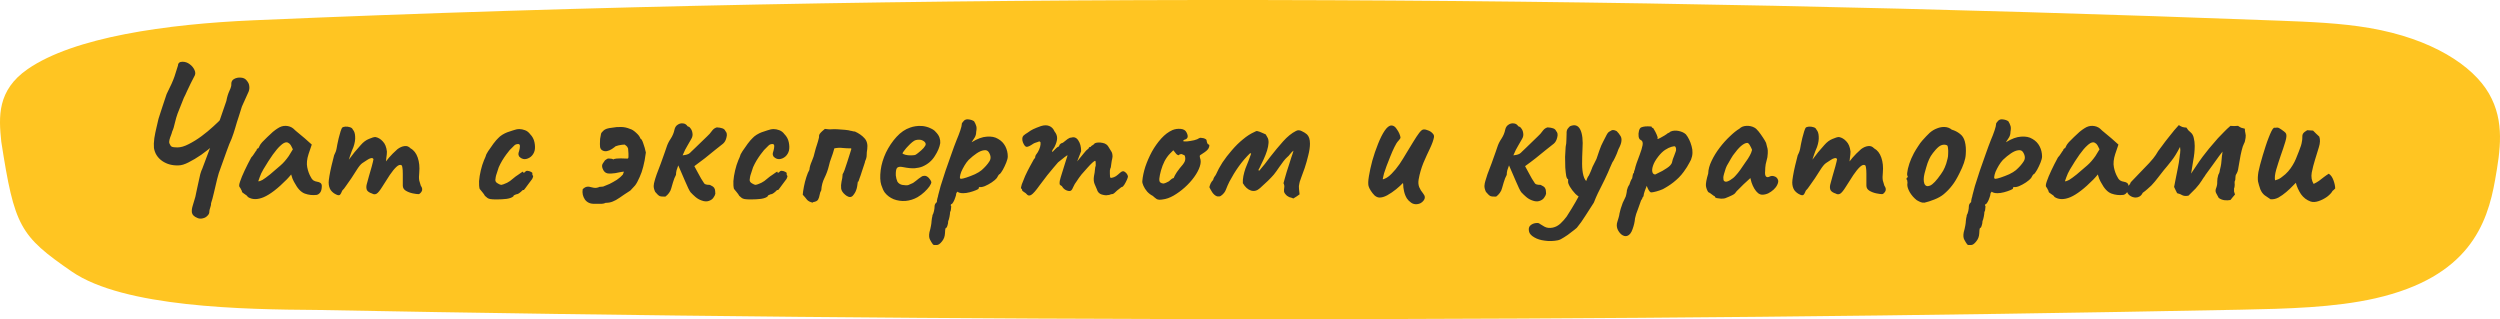 <?xml version="1.0" encoding="UTF-8"?> <svg xmlns="http://www.w3.org/2000/svg" width="423" height="54" viewBox="0 0 423 54" fill="none"><g clip-path="url(#clip0_2013_158)"><path d="M53.59 52.444C41.201 52.361 20.949 52.011 12.147 45.948C3.345 39.886 2.447 38.307 0.218 23.983C-0.225 19.772 -0.5 15.268 4.695 11.684C12.512 6.292 28.109 4.072 42.872 3.432C156.319 -1.483 272.047 -0.812 385.629 3.496C390.812 3.692 396.079 3.907 400.908 4.735C411.483 6.549 418.411 11.103 421.135 15.833C423.861 20.563 423.03 25.518 422.182 30.375C420.853 37.989 417.67 46.883 401.914 50.475C395.005 52.05 386.89 52.246 379.068 52.401C270.99 54.541 162.198 54.511 53.59 52.444Z" fill="#FFC522"></path></g><path d="M33.408 36.88C32.875 36.667 32.565 36.379 32.48 36.016C32.416 35.675 32.459 35.269 32.608 34.8C32.757 34.331 32.907 33.829 33.056 33.296C33.099 33.125 33.163 32.816 33.248 32.368C33.355 31.92 33.461 31.429 33.568 30.896C33.675 30.363 33.781 29.883 33.888 29.456C34.016 29.029 34.123 28.741 34.208 28.592L35.84 24.24L38.304 17.072C38.411 16.453 38.581 15.888 38.816 15.376C39.072 14.843 39.179 14.448 39.136 14.192C39.136 13.808 39.296 13.531 39.616 13.36C39.957 13.168 40.341 13.093 40.768 13.136C41.195 13.157 41.525 13.328 41.76 13.648C42.016 13.947 42.155 14.256 42.176 14.576C42.219 14.875 42.187 15.173 42.08 15.472L40.928 18.032L40.384 19.76C40.171 20.379 39.979 20.997 39.808 21.616C39.637 22.213 39.435 22.821 39.2 23.44C38.923 24.037 38.645 24.731 38.368 25.52C38.091 26.309 37.728 27.323 37.28 28.56C37.109 28.965 36.928 29.552 36.736 30.32C36.544 31.088 36.363 31.856 36.192 32.624C36.021 33.371 35.861 33.957 35.712 34.384C35.733 34.555 35.691 34.789 35.584 35.088C35.477 35.408 35.424 35.621 35.424 35.728C35.445 36.027 35.339 36.283 35.104 36.496C34.891 36.731 34.624 36.88 34.304 36.944C33.984 37.029 33.685 37.008 33.408 36.88ZM30.208 27.984C29.163 28.027 28.245 27.781 27.456 27.248C26.667 26.693 26.197 25.957 26.048 25.04C26.005 24.571 26.027 24.016 26.112 23.376C26.219 22.715 26.347 22.085 26.496 21.488C26.645 20.891 26.752 20.432 26.816 20.112C26.859 19.984 26.944 19.717 27.072 19.312C27.2 18.885 27.349 18.427 27.52 17.936C27.691 17.424 27.84 16.976 27.968 16.592C28.096 16.208 28.171 15.984 28.192 15.92C28.853 14.619 29.301 13.616 29.536 12.912C29.771 12.187 29.963 11.579 30.112 11.088C30.133 10.661 30.389 10.448 30.88 10.448C31.328 10.448 31.733 10.587 32.096 10.864C32.48 11.141 32.757 11.483 32.928 11.888C33.099 12.272 33.077 12.624 32.864 12.944C32.693 13.243 32.501 13.616 32.288 14.064C32.075 14.512 31.861 14.96 31.648 15.408C31.456 15.856 31.275 16.24 31.104 16.56L30.048 19.216C29.899 19.621 29.749 20.133 29.6 20.752C29.472 21.371 29.312 21.883 29.12 22.288C29.099 22.416 29.035 22.619 28.928 22.896C28.821 23.152 28.736 23.408 28.672 23.664C28.608 23.92 28.608 24.123 28.672 24.272C28.779 24.549 28.907 24.731 29.056 24.816C29.227 24.901 29.547 24.944 30.016 24.944C30.571 24.944 31.2 24.763 31.904 24.4C32.629 24.037 33.355 23.589 34.08 23.056C34.827 22.501 35.499 21.947 36.096 21.392C36.715 20.837 37.205 20.357 37.568 19.952L38.848 21.872C38.699 22.107 38.379 22.469 37.888 22.96C37.419 23.429 36.843 23.952 36.16 24.528C35.499 25.104 34.795 25.659 34.048 26.192C33.301 26.704 32.587 27.131 31.904 27.472C31.243 27.813 30.677 27.984 30.208 27.984ZM41.937 33.328C41.851 33.157 41.659 32.987 41.361 32.816C41.083 32.645 40.945 32.517 40.945 32.432C40.945 32.347 40.891 32.219 40.785 32.048C40.699 31.856 40.614 31.717 40.529 31.632C40.422 31.504 40.454 31.195 40.625 30.704C40.795 30.192 41.051 29.573 41.393 28.848C41.734 28.123 42.107 27.387 42.513 26.64C42.683 26.469 42.854 26.245 43.025 25.968C43.195 25.691 43.323 25.509 43.409 25.424C43.409 25.339 43.441 25.264 43.505 25.2C43.569 25.115 43.643 25.072 43.729 25.072L43.985 24.56C44.027 24.475 44.155 24.304 44.369 24.048C44.603 23.792 44.881 23.515 45.201 23.216C45.521 22.896 45.841 22.597 46.161 22.32C46.502 22.043 46.779 21.84 46.993 21.712C47.441 21.413 47.899 21.275 48.369 21.296C48.859 21.317 49.275 21.467 49.617 21.744C49.681 21.808 49.819 21.936 50.033 22.128C50.267 22.32 50.523 22.533 50.801 22.768C51.099 23.003 51.355 23.216 51.569 23.408L52.753 24.464L52.209 26.064C51.931 26.917 51.857 27.664 51.985 28.304C52.113 28.944 52.315 29.499 52.593 29.968C52.699 30.203 52.838 30.384 53.009 30.512C53.201 30.64 53.446 30.725 53.745 30.768C53.915 30.789 54.075 30.853 54.225 30.96C54.374 31.067 54.449 31.237 54.449 31.472C54.449 31.984 54.353 32.357 54.161 32.592C53.99 32.805 53.798 32.933 53.585 32.976C52.881 33.061 52.209 32.987 51.569 32.752C50.929 32.517 50.353 31.909 49.841 30.928C49.755 30.8 49.638 30.565 49.489 30.224C49.361 29.861 49.286 29.627 49.265 29.52C49.179 29.627 49.062 29.765 48.913 29.936C48.785 30.085 48.657 30.224 48.529 30.352C47.014 31.888 45.713 32.891 44.625 33.36C43.558 33.808 42.662 33.797 41.937 33.328ZM43.697 30.672C43.846 30.693 44.081 30.619 44.401 30.448C44.721 30.256 45.147 29.947 45.681 29.52C46.406 28.901 47.003 28.389 47.473 27.984C47.942 27.579 48.401 27.056 48.849 26.416L49.553 25.264C49.339 24.773 49.147 24.453 48.977 24.304C48.806 24.155 48.635 24.08 48.465 24.08C48.187 24.08 47.857 24.261 47.473 24.624C47.089 24.965 46.651 25.477 46.161 26.16C45.691 26.821 45.158 27.653 44.561 28.656C44.283 29.125 44.07 29.584 43.921 30.032C43.771 30.459 43.697 30.672 43.697 30.672ZM56.954 32.944C56.549 32.773 56.218 32.517 55.962 32.176C55.727 31.813 55.61 31.376 55.61 30.864C55.61 30.651 55.653 30.288 55.738 29.776C55.823 29.264 55.941 28.688 56.09 28.048C56.239 27.408 56.389 26.811 56.538 26.256C56.751 25.872 56.89 25.488 56.954 25.104C57.039 24.72 57.082 24.485 57.082 24.4C57.125 24.144 57.199 23.803 57.306 23.376C57.413 22.949 57.519 22.565 57.626 22.224C57.754 21.861 57.839 21.659 57.882 21.616C57.989 21.509 58.17 21.445 58.426 21.424C58.682 21.403 58.938 21.435 59.194 21.52C59.45 21.584 59.621 21.723 59.706 21.936C59.941 22.192 60.069 22.576 60.09 23.088C60.133 23.6 60.037 24.197 59.802 24.88C59.61 25.307 59.418 25.808 59.226 26.384C59.034 26.96 58.863 27.493 58.714 27.984C58.586 28.453 58.511 28.773 58.49 28.944L57.338 28.912C57.701 28.571 58.042 28.219 58.362 27.856C58.682 27.472 58.917 27.173 59.066 26.96C59.429 26.469 59.738 26.064 59.994 25.744C60.271 25.403 60.623 24.997 61.05 24.528C61.477 24.037 61.935 23.696 62.426 23.504C62.917 23.291 63.279 23.184 63.514 23.184C63.983 23.269 64.399 23.515 64.762 23.92C65.146 24.304 65.381 24.88 65.466 25.648C65.466 25.947 65.434 26.299 65.37 26.704C65.327 27.109 65.306 27.312 65.306 27.312C65.306 27.312 65.477 27.099 65.818 26.672C66.181 26.245 66.661 25.765 67.258 25.232C67.663 24.933 68.058 24.763 68.442 24.72C68.826 24.656 69.167 24.784 69.466 25.104C70.021 25.403 70.426 25.925 70.682 26.672C70.938 27.419 71.023 28.261 70.938 29.2C70.874 29.755 70.874 30.203 70.938 30.544C71.023 30.864 71.109 31.152 71.194 31.408C71.471 31.792 71.514 32.133 71.322 32.432C71.13 32.709 70.959 32.848 70.81 32.848C70.597 32.848 70.277 32.805 69.85 32.72C69.423 32.635 69.029 32.485 68.666 32.272C68.325 32.059 68.154 31.771 68.154 31.408V29.424C68.154 28.955 68.133 28.613 68.09 28.4C68.069 28.165 68.015 28.016 67.93 27.952C67.695 27.824 67.407 27.92 67.066 28.24C66.725 28.56 66.351 29.019 65.946 29.616C65.562 30.192 65.146 30.843 64.698 31.568C64.293 32.229 63.962 32.635 63.706 32.784C63.45 32.912 63.205 32.901 62.97 32.752C62.501 32.603 62.202 32.4 62.074 32.144C61.967 31.867 61.957 31.557 62.042 31.216C62.149 30.853 62.277 30.384 62.426 29.808C62.597 29.232 62.757 28.677 62.906 28.144C63.055 27.589 63.151 27.184 63.194 26.928C63.109 26.757 62.959 26.704 62.746 26.768C62.554 26.811 62.351 26.907 62.138 27.056C61.882 27.227 61.605 27.408 61.306 27.6C61.029 27.792 60.698 28.197 60.314 28.816C60.058 29.221 59.77 29.669 59.45 30.16C59.13 30.629 58.831 31.056 58.554 31.44C58.298 31.824 58.085 32.091 57.914 32.24C57.765 32.624 57.626 32.869 57.498 32.976C57.37 33.061 57.189 33.051 56.954 32.944ZM84.002 33.744C83.533 33.744 83.181 33.723 82.946 33.68C82.733 33.637 82.573 33.573 82.466 33.488C82.359 33.403 82.221 33.285 82.05 33.136C81.965 32.965 81.815 32.752 81.602 32.496C81.389 32.219 81.239 32.037 81.154 31.952C81.069 31.632 81.037 31.195 81.058 30.64C81.101 30.085 81.197 29.488 81.346 28.848C81.495 28.208 81.677 27.632 81.89 27.12C81.975 26.949 82.05 26.779 82.114 26.608C82.178 26.437 82.21 26.352 82.21 26.352C82.21 26.245 82.338 25.989 82.594 25.584C82.871 25.179 83.17 24.752 83.49 24.304C83.831 23.856 84.109 23.536 84.322 23.344C84.471 23.173 84.695 22.992 84.994 22.8C85.314 22.608 85.591 22.469 85.826 22.384C86.061 22.299 86.381 22.192 86.786 22.064C87.191 21.915 87.554 21.84 87.874 21.84C88.173 21.84 88.493 21.904 88.834 22.032C89.175 22.16 89.463 22.384 89.698 22.704C90.082 23.088 90.327 23.547 90.434 24.08C90.541 24.613 90.551 25.072 90.466 25.456C90.359 25.883 90.146 26.235 89.826 26.512C89.506 26.768 89.165 26.907 88.802 26.928C88.439 26.928 88.119 26.779 87.842 26.48C87.757 26.309 87.714 26.171 87.714 26.064C87.714 25.936 87.757 25.755 87.842 25.52C87.927 25.221 87.97 24.955 87.97 24.72C87.97 24.485 87.874 24.368 87.682 24.368C87.405 24.368 87.181 24.453 87.01 24.624C86.839 24.773 86.583 25.029 86.242 25.392C86.093 25.563 85.901 25.808 85.666 26.128C85.431 26.448 85.197 26.8 84.962 27.184C84.749 27.547 84.557 27.92 84.386 28.304C84.151 29.008 84.002 29.467 83.938 29.68C83.895 29.872 83.874 29.968 83.874 29.968C83.874 30.053 83.863 30.139 83.842 30.224C83.821 30.288 83.81 30.363 83.81 30.448C83.81 30.704 83.959 30.907 84.258 31.056C84.493 31.205 84.685 31.28 84.834 31.28C85.005 31.259 85.325 31.141 85.794 30.928C86.135 30.757 86.455 30.533 86.754 30.256C87.074 29.979 87.405 29.733 87.746 29.52C87.981 29.371 88.162 29.243 88.29 29.136C88.439 29.029 88.514 29.019 88.514 29.104C88.514 29.189 88.546 29.232 88.61 29.232C88.674 29.232 88.749 29.189 88.834 29.104C88.962 28.933 89.122 28.869 89.314 28.912C89.506 28.933 89.677 28.987 89.826 29.072C89.997 29.157 90.082 29.232 90.082 29.296C90.039 29.488 90.082 29.648 90.21 29.776C90.21 29.861 90.178 29.979 90.114 30.128C90.071 30.256 90.007 30.363 89.922 30.448C89.815 30.597 89.655 30.811 89.442 31.088C89.25 31.365 89.069 31.611 88.898 31.824C88.727 32.037 88.642 32.144 88.642 32.144C88.557 32.123 88.471 32.144 88.386 32.208C88.322 32.272 88.247 32.347 88.162 32.432C87.991 32.581 87.831 32.699 87.682 32.784C87.533 32.848 87.415 32.88 87.33 32.88C87.181 32.965 87.063 33.019 86.978 33.04C86.914 33.061 86.882 33.115 86.882 33.2C86.669 33.413 86.285 33.563 85.73 33.648C85.175 33.712 84.599 33.744 84.002 33.744ZM100.673 34.48C99.926 34.523 99.361 34.288 98.977 33.776C98.614 33.243 98.486 32.656 98.593 32.016C98.827 31.781 99.062 31.643 99.296 31.6C99.531 31.557 99.808 31.589 100.129 31.696C100.363 31.76 100.566 31.792 100.737 31.792C100.907 31.792 101.078 31.76 101.249 31.696C101.398 31.611 101.547 31.579 101.697 31.6C101.867 31.6 101.985 31.589 102.049 31.568C102.347 31.461 102.71 31.312 103.137 31.12C103.563 30.907 103.979 30.672 104.385 30.416C104.79 30.139 105.121 29.851 105.377 29.552C105.398 29.531 105.419 29.477 105.441 29.392C105.483 29.285 105.526 29.168 105.569 29.04C105.313 29.061 105.035 29.104 104.737 29.168C104.459 29.211 104.246 29.253 104.097 29.296C103.563 29.381 103.115 29.392 102.753 29.328C102.39 29.243 102.123 28.965 101.953 28.496C101.825 28.155 101.846 27.867 102.016 27.632C102.187 27.397 102.305 27.227 102.369 27.12C102.539 26.992 102.667 26.907 102.753 26.864C102.838 26.821 102.977 26.811 103.169 26.832C103.275 26.832 103.382 26.843 103.489 26.864C103.595 26.885 103.702 26.928 103.809 26.992C103.787 26.928 103.947 26.875 104.289 26.832C104.651 26.789 105.238 26.789 106.049 26.832C106.07 26.832 106.091 26.832 106.113 26.832C106.134 26.832 106.155 26.832 106.177 26.832C106.283 26.832 106.337 26.725 106.337 26.512C106.358 26.277 106.337 25.819 106.273 25.136C106.187 24.901 106.091 24.752 105.985 24.688C105.899 24.624 105.803 24.549 105.697 24.464C105.419 24.464 105.078 24.507 104.673 24.592C104.289 24.677 104.065 24.773 104.001 24.88C103.361 25.392 102.806 25.627 102.337 25.584C101.889 25.52 101.622 25.296 101.536 24.912C101.536 24.805 101.526 24.624 101.505 24.368C101.505 24.112 101.515 23.824 101.536 23.504C101.579 23.184 101.633 22.896 101.697 22.64C101.718 22.512 101.857 22.331 102.113 22.096C102.369 21.84 102.838 21.68 103.521 21.616C104.075 21.509 104.598 21.467 105.089 21.488C105.579 21.488 106.081 21.595 106.593 21.808C106.913 21.893 107.265 22.117 107.649 22.48C108.033 22.821 108.267 23.141 108.353 23.44C108.523 23.504 108.683 23.771 108.833 24.24C109.003 24.688 109.153 25.211 109.281 25.808C109.153 26.789 109.003 27.589 108.833 28.208C108.683 28.827 108.481 29.413 108.225 29.968C107.947 30.608 107.691 31.077 107.457 31.376C107.222 31.653 106.955 31.941 106.657 32.24C105.889 32.731 105.281 33.136 104.833 33.456C104.406 33.755 104.022 33.968 103.681 34.096C103.339 34.245 102.934 34.32 102.465 34.32C102.209 34.448 101.91 34.501 101.569 34.48C101.249 34.48 100.95 34.48 100.673 34.48ZM118.666 33.904C118.303 33.776 117.972 33.584 117.674 33.328C117.375 33.072 117.098 32.805 116.842 32.528C116.756 32.421 116.628 32.197 116.458 31.856C116.308 31.493 116.127 31.088 115.914 30.64C115.722 30.171 115.519 29.701 115.306 29.232C115.114 28.763 114.932 28.347 114.762 27.984C114.655 28.261 114.559 28.539 114.474 28.816C114.41 29.072 114.378 29.328 114.378 29.584C114.186 29.925 114.015 30.352 113.866 30.864C113.738 31.355 113.642 31.685 113.578 31.856C113.514 32.133 113.386 32.4 113.194 32.656C113.023 32.891 112.82 33.093 112.586 33.264C112.138 33.285 111.807 33.253 111.594 33.168C111.402 33.061 111.156 32.827 110.858 32.464C110.687 32.101 110.602 31.771 110.602 31.472C110.623 31.152 110.676 30.864 110.762 30.608C110.804 30.416 110.922 30.043 111.114 29.488C111.327 28.912 111.562 28.293 111.818 27.632C112.074 26.949 112.287 26.352 112.458 25.84C112.65 25.307 112.756 24.997 112.778 24.912C112.927 24.421 113.162 23.941 113.482 23.472C113.802 22.981 114.015 22.469 114.122 21.936C114.207 21.552 114.388 21.275 114.666 21.104C114.943 20.912 115.242 20.837 115.562 20.88C115.882 20.901 116.138 21.061 116.33 21.36C116.415 21.381 116.49 21.413 116.554 21.456C116.639 21.477 116.714 21.541 116.778 21.648C116.991 21.883 117.119 22.171 117.162 22.512C117.226 22.853 117.162 23.184 116.97 23.504C116.735 23.931 116.532 24.283 116.362 24.56C116.212 24.837 116.063 25.104 115.914 25.36C115.786 25.616 115.647 25.925 115.498 26.288C115.711 26.245 115.903 26.213 116.074 26.192C116.244 26.149 116.394 26.096 116.522 26.032C116.671 25.947 116.82 25.819 116.97 25.648C117.098 25.52 117.322 25.307 117.642 25.008C117.962 24.688 118.303 24.357 118.666 24.016C119.05 23.653 119.37 23.344 119.626 23.088C119.903 22.811 120.052 22.661 120.074 22.64C120.223 22.448 120.383 22.245 120.554 22.032C120.746 21.797 120.991 21.637 121.29 21.552C121.674 21.573 121.983 21.627 122.218 21.712C122.474 21.797 122.644 21.947 122.73 22.16C122.986 22.416 123.05 22.779 122.922 23.248C122.815 23.717 122.623 24.069 122.346 24.304C121.983 24.581 121.524 24.944 120.97 25.392C120.436 25.819 119.871 26.277 119.274 26.768C118.676 27.237 118.079 27.685 117.482 28.112C117.716 28.517 117.93 28.912 118.122 29.296C118.314 29.659 118.484 29.968 118.634 30.224C118.868 30.565 119.039 30.832 119.146 31.024C119.252 31.195 119.572 31.28 120.106 31.28C120.49 31.451 120.735 31.621 120.842 31.792C120.948 31.963 121.002 32.133 121.002 32.304C121.002 32.453 121.012 32.613 121.034 32.784C120.991 32.997 120.874 33.232 120.682 33.488C120.511 33.723 120.255 33.893 119.914 34C119.572 34.128 119.156 34.096 118.666 33.904ZM127.033 33.744C126.564 33.744 126.212 33.723 125.977 33.68C125.764 33.637 125.604 33.573 125.497 33.488C125.391 33.403 125.252 33.285 125.081 33.136C124.996 32.965 124.847 32.752 124.633 32.496C124.42 32.219 124.271 32.037 124.185 31.952C124.1 31.632 124.068 31.195 124.089 30.64C124.132 30.085 124.228 29.488 124.377 28.848C124.527 28.208 124.708 27.632 124.921 27.12C125.007 26.949 125.081 26.779 125.145 26.608C125.209 26.437 125.241 26.352 125.241 26.352C125.241 26.245 125.369 25.989 125.625 25.584C125.903 25.179 126.201 24.752 126.521 24.304C126.863 23.856 127.14 23.536 127.353 23.344C127.503 23.173 127.727 22.992 128.025 22.8C128.345 22.608 128.623 22.469 128.857 22.384C129.092 22.299 129.412 22.192 129.817 22.064C130.223 21.915 130.585 21.84 130.905 21.84C131.204 21.84 131.524 21.904 131.865 22.032C132.207 22.16 132.495 22.384 132.729 22.704C133.113 23.088 133.359 23.547 133.465 24.08C133.572 24.613 133.583 25.072 133.497 25.456C133.391 25.883 133.177 26.235 132.857 26.512C132.537 26.768 132.196 26.907 131.833 26.928C131.471 26.928 131.151 26.779 130.873 26.48C130.788 26.309 130.745 26.171 130.745 26.064C130.745 25.936 130.788 25.755 130.873 25.52C130.959 25.221 131.001 24.955 131.001 24.72C131.001 24.485 130.905 24.368 130.713 24.368C130.436 24.368 130.212 24.453 130.041 24.624C129.871 24.773 129.615 25.029 129.273 25.392C129.124 25.563 128.932 25.808 128.697 26.128C128.463 26.448 128.228 26.8 127.993 27.184C127.78 27.547 127.588 27.92 127.417 28.304C127.183 29.008 127.033 29.467 126.969 29.68C126.927 29.872 126.905 29.968 126.905 29.968C126.905 30.053 126.895 30.139 126.873 30.224C126.852 30.288 126.841 30.363 126.841 30.448C126.841 30.704 126.991 30.907 127.289 31.056C127.524 31.205 127.716 31.28 127.865 31.28C128.036 31.259 128.356 31.141 128.825 30.928C129.167 30.757 129.487 30.533 129.785 30.256C130.105 29.979 130.436 29.733 130.777 29.52C131.012 29.371 131.193 29.243 131.321 29.136C131.471 29.029 131.545 29.019 131.545 29.104C131.545 29.189 131.577 29.232 131.641 29.232C131.705 29.232 131.78 29.189 131.865 29.104C131.993 28.933 132.153 28.869 132.345 28.912C132.537 28.933 132.708 28.987 132.857 29.072C133.028 29.157 133.113 29.232 133.113 29.296C133.071 29.488 133.113 29.648 133.241 29.776C133.241 29.861 133.209 29.979 133.145 30.128C133.103 30.256 133.039 30.363 132.953 30.448C132.847 30.597 132.687 30.811 132.473 31.088C132.281 31.365 132.1 31.611 131.929 31.824C131.759 32.037 131.673 32.144 131.673 32.144C131.588 32.123 131.503 32.144 131.417 32.208C131.353 32.272 131.279 32.347 131.193 32.432C131.023 32.581 130.863 32.699 130.713 32.784C130.564 32.848 130.447 32.88 130.361 32.88C130.212 32.965 130.095 33.019 130.009 33.04C129.945 33.061 129.913 33.115 129.913 33.2C129.7 33.413 129.316 33.563 128.761 33.648C128.207 33.712 127.631 33.744 127.033 33.744ZM137.49 34.288C137.042 34.181 136.722 34.011 136.53 33.776C136.359 33.541 136.124 33.264 135.826 32.944C135.847 32.603 135.911 32.155 136.018 31.6C136.124 31.045 136.263 30.501 136.434 29.968C136.604 29.435 136.775 29.029 136.946 28.752C136.988 28.283 137.127 27.792 137.362 27.28C137.596 26.747 137.767 26.213 137.874 25.68C137.98 25.253 138.098 24.859 138.226 24.496C138.354 24.112 138.46 23.739 138.546 23.376C138.588 23.248 138.599 23.131 138.578 23.024C138.578 22.896 138.62 22.768 138.706 22.64C138.834 22.469 138.972 22.32 139.122 22.192C139.271 22.043 139.42 21.915 139.57 21.808C139.804 21.829 139.996 21.851 140.146 21.872C140.316 21.893 140.519 21.893 140.754 21.872C140.946 21.851 141.255 21.851 141.682 21.872C142.13 21.893 142.567 21.925 142.994 21.968C143.442 22.011 143.751 22.064 143.922 22.128C144.114 22.149 144.252 22.181 144.338 22.224C144.423 22.245 144.53 22.256 144.658 22.256C145.319 22.555 145.852 22.928 146.258 23.376C146.684 23.824 146.844 24.443 146.738 25.232C146.674 25.573 146.642 25.915 146.642 26.256C146.642 26.576 146.556 26.907 146.386 27.248C146.386 27.333 146.322 27.557 146.194 27.92C146.087 28.261 145.959 28.645 145.81 29.072C145.682 29.499 145.554 29.872 145.426 30.192C145.383 30.341 145.34 30.469 145.298 30.576C145.255 30.683 145.223 30.757 145.202 30.8C145.202 30.629 145.18 30.629 145.138 30.8C145.116 30.971 145.084 31.195 145.042 31.472C144.999 31.749 144.946 31.963 144.882 32.112C144.775 32.453 144.583 32.784 144.306 33.104C144.028 33.403 143.676 33.413 143.25 33.136C143.207 33.093 143.164 33.061 143.122 33.04C143.079 32.997 143.036 32.965 142.994 32.944C142.61 32.624 142.386 32.283 142.322 31.92C142.279 31.536 142.3 31.141 142.386 30.736C142.492 30.331 142.556 29.904 142.578 29.456C142.642 29.392 142.748 29.168 142.898 28.784C143.047 28.379 143.196 27.931 143.346 27.44C143.516 26.928 143.666 26.459 143.794 26.032C143.943 25.605 144.028 25.328 144.05 25.2C144.05 25.179 144.039 25.168 144.018 25.168C144.018 25.147 144.018 25.125 144.018 25.104C143.527 25.104 143.058 25.083 142.61 25.04C142.162 24.976 141.682 24.997 141.17 25.104C141.148 25.125 141.138 25.157 141.138 25.2C141.138 25.243 141.127 25.285 141.106 25.328C140.978 25.797 140.828 26.256 140.658 26.704C140.487 27.131 140.348 27.589 140.242 28.08C140.071 28.784 139.826 29.456 139.506 30.096C139.186 30.736 139.004 31.429 138.962 32.176C138.812 32.432 138.716 32.709 138.674 33.008C138.631 33.285 138.546 33.541 138.418 33.776C138.29 33.989 138.023 34.128 137.618 34.192C137.596 34.213 137.575 34.224 137.554 34.224C137.532 34.245 137.511 34.267 137.49 34.288ZM155.251 33.36C154.611 33.723 153.928 33.936 153.203 34C152.499 34.043 151.838 33.947 151.219 33.712C150.6 33.456 150.099 33.083 149.715 32.592C149.502 32.315 149.299 31.877 149.107 31.28C148.915 30.661 148.883 29.829 149.011 28.784C149.139 27.803 149.438 26.811 149.907 25.808C150.398 24.805 150.995 23.92 151.699 23.152C152.403 22.384 153.171 21.861 154.003 21.584C154.302 21.477 154.6 21.403 154.899 21.36C155.219 21.296 155.635 21.285 156.147 21.328C156.638 21.392 157.075 21.52 157.459 21.712C157.843 21.883 158.12 22.075 158.291 22.288C158.632 22.629 158.856 22.96 158.963 23.28C159.07 23.6 159.112 23.909 159.091 24.208C158.984 24.891 158.675 25.627 158.163 26.416C157.672 27.205 156.979 27.792 156.083 28.176C155.72 28.325 155.294 28.421 154.803 28.464C154.312 28.507 153.64 28.443 152.787 28.272C152.275 28.165 151.934 28.219 151.763 28.432C151.614 28.645 151.55 29.061 151.571 29.68C151.614 30.064 151.699 30.405 151.827 30.704C151.976 30.981 152.243 31.173 152.627 31.28C153.118 31.365 153.47 31.376 153.683 31.312C153.896 31.227 154.163 31.109 154.483 30.96C154.654 30.853 154.814 30.736 154.963 30.608C155.134 30.48 155.294 30.352 155.443 30.224C155.614 30.096 155.752 30 155.859 29.936C155.966 29.851 156.072 29.797 156.179 29.776C156.286 29.755 156.392 29.744 156.499 29.744C156.734 29.765 156.958 29.893 157.171 30.128C157.384 30.363 157.523 30.587 157.587 30.8C157.587 30.971 157.48 31.216 157.267 31.536C157.054 31.835 156.766 32.155 156.403 32.496C156.062 32.816 155.678 33.104 155.251 33.36ZM154.835 26.224C154.984 26.16 155.198 26.011 155.475 25.776C155.774 25.541 156.04 25.296 156.275 25.04C156.51 24.763 156.627 24.549 156.627 24.4C156.627 24.165 156.467 23.963 156.147 23.792C155.848 23.621 155.454 23.589 154.963 23.696C154.792 23.739 154.59 23.856 154.355 24.048C154.12 24.24 153.886 24.464 153.651 24.72C153.416 24.955 153.214 25.189 153.043 25.424C152.872 25.637 152.755 25.808 152.691 25.936C152.776 26.043 152.947 26.128 153.203 26.192C153.459 26.256 153.736 26.288 154.035 26.288C154.355 26.288 154.622 26.267 154.835 26.224ZM158.515 41.456C158.429 41.456 158.301 41.456 158.131 41.456C157.981 41.477 157.853 41.392 157.747 41.2C157.661 41.093 157.533 40.88 157.363 40.56C157.192 40.261 157.16 39.835 157.267 39.28C157.373 38.917 157.459 38.555 157.523 38.192C157.587 37.851 157.618 37.595 157.618 37.424C157.618 37.339 157.64 37.168 157.683 36.912C157.747 36.677 157.779 36.507 157.779 36.4C157.885 36.229 157.971 35.995 158.035 35.696C158.099 35.397 158.131 35.131 158.131 34.896C158.131 34.64 158.259 34.405 158.515 34.192C158.515 34.021 158.547 33.808 158.611 33.552C158.696 33.296 158.739 33.125 158.739 33.04C158.803 32.741 158.941 32.219 159.155 31.472C159.389 30.704 159.667 29.84 159.987 28.88C160.328 27.92 160.659 26.981 160.979 26.064C161.299 25.147 161.587 24.368 161.843 23.728C162.099 23.131 162.312 22.576 162.483 22.064C162.653 21.552 162.739 21.189 162.739 20.976C162.739 20.891 162.76 20.827 162.803 20.784C162.845 20.72 162.941 20.603 163.091 20.432C163.304 20.219 163.581 20.144 163.923 20.208C164.285 20.251 164.584 20.357 164.819 20.528C164.989 20.805 165.107 21.061 165.171 21.296C165.256 21.509 165.256 21.851 165.171 22.32C165.171 22.64 165.096 22.939 164.947 23.216C164.797 23.472 164.659 23.685 164.531 23.856C164.424 24.005 164.392 24.069 164.435 24.048C165.373 23.472 166.216 23.163 166.963 23.12C167.731 23.056 168.371 23.184 168.883 23.504C169.416 23.803 169.821 24.219 170.099 24.752C170.376 25.285 170.515 25.861 170.515 26.48C170.515 26.736 170.429 27.077 170.259 27.504C170.088 27.931 169.896 28.336 169.683 28.72C169.469 29.083 169.299 29.328 169.171 29.456C169.085 29.456 169 29.531 168.915 29.68C168.829 29.808 168.744 29.957 168.659 30.128C168.488 30.341 168.2 30.587 167.795 30.864C167.411 31.12 167.016 31.333 166.611 31.504C166.205 31.653 165.917 31.696 165.747 31.632C165.747 31.632 165.715 31.653 165.651 31.696C165.608 31.739 165.587 31.813 165.587 31.92C165.587 31.963 165.437 32.048 165.139 32.176C164.84 32.304 164.488 32.421 164.083 32.528C163.677 32.635 163.304 32.688 162.963 32.688C162.515 32.688 162.195 32.603 162.003 32.432C161.96 32.475 161.907 32.539 161.843 32.624C161.8 32.709 161.779 32.784 161.779 32.848C161.779 32.976 161.725 33.179 161.619 33.456C161.533 33.733 161.427 33.979 161.299 34.192C161.171 34.427 161.053 34.544 160.947 34.544C160.947 34.544 160.925 34.576 160.883 34.64C160.84 34.704 160.861 34.789 160.947 34.896C160.947 34.896 160.936 35.013 160.915 35.248C160.915 35.504 160.861 35.717 160.755 35.888C160.755 36.059 160.723 36.315 160.659 36.656C160.595 36.997 160.52 37.253 160.435 37.424C160.435 37.68 160.392 37.925 160.307 38.16C160.243 38.416 160.168 38.544 160.083 38.544C159.997 38.565 159.944 38.693 159.923 38.928C159.901 39.184 159.891 39.365 159.891 39.472C159.869 40.005 159.699 40.464 159.379 40.848C159.059 41.253 158.771 41.456 158.515 41.456ZM162.611 30.256C162.781 30.256 163.091 30.181 163.539 30.032C163.987 29.883 164.456 29.701 164.947 29.488C165.437 29.253 165.821 29.019 166.099 28.784C166.653 28.293 167.08 27.813 167.379 27.344C167.699 26.875 167.677 26.352 167.315 25.776C167.144 25.477 166.867 25.36 166.483 25.424C166.12 25.467 165.715 25.637 165.267 25.936C164.819 26.235 164.36 26.608 163.891 27.056C163.635 27.333 163.4 27.653 163.187 28.016C162.973 28.379 162.792 28.731 162.643 29.072C162.515 29.413 162.44 29.701 162.419 29.936C162.397 30.149 162.461 30.256 162.611 30.256ZM173.68 32.816C173.616 32.731 173.478 32.624 173.264 32.496C173.051 32.368 172.944 32.261 172.944 32.176C172.944 32.133 172.934 32.08 172.912 32.016C172.912 31.952 172.87 31.92 172.784 31.92C172.72 31.856 172.752 31.621 172.88 31.216C173.03 30.811 173.222 30.331 173.456 29.776C173.712 29.221 173.979 28.688 174.256 28.176C174.534 27.643 174.768 27.216 174.96 26.896C175.067 26.832 175.131 26.747 175.152 26.64C175.195 26.512 175.195 26.448 175.152 26.448C175.152 26.448 175.206 26.352 175.312 26.16C175.44 25.947 175.536 25.808 175.6 25.744C175.771 25.445 175.899 25.147 175.984 24.848C176.07 24.528 176.091 24.261 176.048 24.048C175.963 23.941 175.867 23.909 175.76 23.952C175.654 23.995 175.6 24.016 175.6 24.016C175.515 24.037 175.387 24.08 175.216 24.144C175.067 24.187 174.928 24.251 174.8 24.336C174.31 24.677 173.947 24.848 173.712 24.848C173.499 24.848 173.286 24.592 173.072 24.08C172.987 23.845 172.955 23.621 172.976 23.408C172.998 23.195 173.083 23.024 173.232 22.896C173.403 22.747 173.616 22.597 173.872 22.448C174.128 22.277 174.299 22.16 174.384 22.096C174.619 21.947 174.95 21.787 175.376 21.616C175.803 21.445 176.059 21.349 176.144 21.328C176.699 21.157 177.168 21.157 177.552 21.328C177.936 21.477 178.224 21.776 178.416 22.224C178.715 22.587 178.864 22.971 178.864 23.376C178.864 23.781 178.715 24.283 178.416 24.88L178.096 25.36C177.99 25.573 177.968 25.68 178.032 25.68C178.118 25.68 178.214 25.605 178.32 25.456C178.384 25.371 178.512 25.243 178.704 25.072C178.896 24.901 179.024 24.816 179.088 24.816C179.088 24.816 179.11 24.805 179.152 24.784C179.216 24.763 179.248 24.677 179.248 24.528C179.312 24.464 179.376 24.4 179.44 24.336C179.526 24.272 179.568 24.24 179.568 24.24C179.654 24.24 179.76 24.197 179.888 24.112C180.038 24.005 180.283 23.813 180.624 23.536C180.859 23.365 181.072 23.28 181.264 23.28C181.755 23.131 182.15 23.291 182.448 23.76C182.768 24.229 182.928 24.837 182.928 25.584L182.256 27.312L183.408 25.904C183.536 25.733 183.664 25.584 183.792 25.456C183.942 25.328 184.07 25.221 184.176 25.136C184.219 24.987 184.283 24.901 184.368 24.88C184.454 24.859 184.496 24.848 184.496 24.848C184.496 24.848 184.518 24.848 184.56 24.848C184.603 24.827 184.624 24.784 184.624 24.72C184.731 24.635 184.848 24.56 184.976 24.496C185.104 24.411 185.19 24.325 185.232 24.24C185.595 24.091 186.032 24.069 186.544 24.176C187.056 24.261 187.419 24.528 187.632 24.976C187.782 25.232 187.92 25.456 188.048 25.648C188.176 25.84 188.24 26.128 188.24 26.512C188.198 26.832 188.155 27.056 188.112 27.184C188.091 27.312 188.07 27.451 188.048 27.6C188.027 27.728 187.995 27.963 187.952 28.304C187.867 28.475 187.814 28.656 187.792 28.848C187.792 29.04 187.792 29.221 187.792 29.392C187.792 29.669 187.803 29.861 187.824 29.968C187.846 30.053 187.931 30.096 188.08 30.096C188.379 30.032 188.624 29.936 188.816 29.808C189.03 29.659 189.264 29.467 189.52 29.232C189.84 28.933 190.118 28.891 190.352 29.104C190.608 29.296 190.768 29.52 190.832 29.776C190.875 29.861 190.832 30.053 190.704 30.352C190.576 30.651 190.427 30.939 190.256 31.216C190.086 31.493 189.947 31.632 189.84 31.632C189.776 31.632 189.648 31.717 189.456 31.888C189.264 32.059 189.115 32.176 189.008 32.24C188.859 32.389 188.71 32.528 188.56 32.656C188.432 32.784 188.283 32.848 188.112 32.848C188.027 32.848 187.92 32.88 187.792 32.944C187.686 32.987 187.558 33.008 187.408 33.008C187.195 33.072 186.864 33.04 186.416 32.912C185.99 32.784 185.712 32.485 185.584 32.016C185.499 31.781 185.371 31.483 185.2 31.12C185.051 30.757 185.019 30.309 185.104 29.776C185.19 29.392 185.243 29.04 185.264 28.72C185.286 28.4 185.328 28.176 185.392 28.048C185.392 27.984 185.392 27.835 185.392 27.6C185.392 27.344 185.36 27.216 185.296 27.216C185.211 27.216 185.051 27.323 184.816 27.536C184.582 27.749 184.304 28.037 183.984 28.4C183.664 28.741 183.334 29.115 182.992 29.52C182.672 29.925 182.384 30.331 182.128 30.736C181.936 30.971 181.766 31.259 181.616 31.6C181.467 31.941 181.36 32.133 181.296 32.176C181.147 32.347 180.891 32.368 180.528 32.24C180.187 32.112 179.931 31.909 179.76 31.632C179.696 31.504 179.622 31.429 179.536 31.408C179.451 31.365 179.376 31.301 179.312 31.216C179.27 31.109 179.27 30.907 179.312 30.608C179.376 30.309 179.515 29.829 179.728 29.168C179.963 28.443 180.166 27.792 180.336 27.216C180.528 26.619 180.624 26.32 180.624 26.32C180.624 26.235 180.464 26.32 180.144 26.576C179.824 26.811 179.451 27.109 179.024 27.472C178.832 27.707 178.576 28.005 178.256 28.368C177.958 28.731 177.606 29.157 177.2 29.648C176.816 30.139 176.379 30.715 175.888 31.376C175.27 32.251 174.8 32.784 174.48 32.976C174.182 33.168 173.915 33.115 173.68 32.816ZM196.734 33.744C196.286 33.829 195.944 33.808 195.71 33.68C195.496 33.531 195.272 33.349 195.038 33.136C194.696 32.965 194.387 32.731 194.11 32.432C193.832 32.112 193.619 31.781 193.47 31.44C193.32 31.099 193.256 30.832 193.278 30.64C193.342 29.893 193.512 29.083 193.79 28.208C194.088 27.333 194.462 26.48 194.91 25.648C195.379 24.816 195.902 24.08 196.478 23.44C197.075 22.779 197.715 22.299 198.398 22C198.824 21.829 199.283 21.765 199.774 21.808C200.264 21.851 200.595 22.053 200.766 22.416C201.086 23.035 201.011 23.429 200.542 23.6C200.478 23.6 200.403 23.632 200.318 23.696C200.232 23.739 200.19 23.803 200.19 23.888C200.275 23.931 200.51 23.941 200.894 23.92C201.278 23.877 201.662 23.813 202.046 23.728C202.451 23.621 202.718 23.515 202.846 23.408C202.974 23.344 203.07 23.312 203.134 23.312C203.198 23.312 203.358 23.333 203.614 23.376C203.976 23.483 204.158 23.611 204.158 23.76C204.158 23.845 204.19 23.984 204.254 24.176C204.318 24.347 204.392 24.432 204.478 24.432C204.627 24.453 204.659 24.603 204.574 24.88C204.51 25.157 204.264 25.445 203.838 25.744C203.432 26 203.176 26.171 203.07 26.256C202.984 26.32 202.974 26.469 203.038 26.704C203.208 27.109 203.198 27.6 203.006 28.176C202.814 28.752 202.494 29.349 202.046 29.968C201.598 30.587 201.064 31.173 200.446 31.728C199.848 32.261 199.219 32.72 198.558 33.104C197.918 33.467 197.31 33.68 196.734 33.744ZM196.83 31.056C196.915 31.056 197.064 31.013 197.278 30.928C197.491 30.821 197.662 30.736 197.79 30.672C197.875 30.587 197.982 30.491 198.11 30.384C198.259 30.256 198.376 30.181 198.462 30.16C198.547 30.16 198.6 30.128 198.622 30.064C198.643 29.979 198.718 29.819 198.845 29.584C198.974 29.328 199.23 28.955 199.614 28.464C200.04 27.995 200.318 27.621 200.446 27.344C200.574 27.045 200.584 26.725 200.478 26.384C200.456 26.299 200.392 26.245 200.286 26.224C200.2 26.203 200.083 26.149 199.934 26.064C199.72 26.064 199.571 26.117 199.486 26.224C199.422 26.309 199.272 26.256 199.038 26.064L198.526 25.424L197.982 25.968C197.64 26.309 197.331 26.736 197.054 27.248C196.798 27.76 196.595 28.283 196.446 28.816C196.296 29.349 196.2 29.819 196.158 30.224C196.136 30.544 196.19 30.757 196.318 30.864C196.446 30.971 196.616 31.035 196.83 31.056ZM218.095 33.328C218.053 33.285 217.999 33.253 217.935 33.232C217.893 33.189 217.85 33.168 217.807 33.168C217.487 32.891 217.306 32.645 217.263 32.432C217.242 32.197 217.253 31.963 217.295 31.728C217.338 31.493 217.295 31.248 217.167 30.992C217.253 30.693 217.338 30.384 217.423 30.064C217.53 29.744 217.626 29.413 217.711 29.072C217.839 28.688 217.967 28.293 218.095 27.888C218.223 27.483 218.351 27.077 218.479 26.672C218.629 26.267 218.757 25.872 218.863 25.488C218.671 25.616 218.479 25.808 218.287 26.064C218.117 26.299 217.946 26.48 217.775 26.608C217.69 26.672 217.594 26.768 217.487 26.896C217.381 27.003 217.274 27.131 217.167 27.28C216.954 27.557 216.73 27.867 216.495 28.208C216.261 28.528 216.09 28.773 215.983 28.944C215.706 29.349 215.397 29.723 215.055 30.064C214.735 30.405 214.394 30.736 214.031 31.056C213.882 31.184 213.743 31.312 213.615 31.44C213.487 31.568 213.349 31.696 213.199 31.824C212.709 32.272 212.197 32.411 211.663 32.24C211.13 32.069 210.671 31.653 210.287 30.992C210.266 30.608 210.298 30.203 210.383 29.776C210.469 29.349 210.586 28.923 210.735 28.496C210.906 28.048 211.077 27.621 211.247 27.216C211.418 26.789 211.567 26.384 211.695 26C211.674 25.979 211.653 25.968 211.631 25.968C211.61 25.947 211.578 25.925 211.535 25.904C210.81 26.608 210.159 27.365 209.583 28.176C209.007 28.987 208.485 29.84 208.015 30.736C207.802 31.163 207.61 31.6 207.439 32.048C207.29 32.475 207.002 32.837 206.575 33.136C206.554 33.136 206.533 33.147 206.511 33.168C206.49 33.168 206.469 33.179 206.447 33.2C206.426 33.2 206.394 33.211 206.351 33.232C206.309 33.232 206.266 33.232 206.223 33.232C206.117 33.253 205.999 33.243 205.871 33.2C205.594 33.093 205.338 32.869 205.103 32.528C204.89 32.187 204.73 31.899 204.623 31.664C204.687 31.429 204.762 31.216 204.847 31.024C204.954 30.811 205.093 30.619 205.263 30.448C205.306 30.235 205.381 30.053 205.487 29.904C205.615 29.755 205.711 29.605 205.775 29.456C206.031 28.859 206.383 28.208 206.831 27.504C207.301 26.8 207.834 26.107 208.431 25.424C209.029 24.72 209.658 24.101 210.319 23.568C210.981 23.013 211.631 22.597 212.271 22.32C212.335 22.277 212.399 22.245 212.463 22.224C212.527 22.203 212.591 22.181 212.655 22.16C212.954 22.224 213.21 22.309 213.423 22.416C213.658 22.523 213.903 22.629 214.159 22.736C214.202 22.821 214.245 22.896 214.287 22.96C214.33 23.024 214.373 23.099 214.415 23.184C214.586 23.44 214.661 23.771 214.639 24.176C214.618 24.56 214.533 24.997 214.383 25.488C214.234 25.957 214.042 26.448 213.807 26.96C213.658 27.259 213.509 27.568 213.359 27.888C213.231 28.187 213.082 28.485 212.911 28.784C212.954 28.805 212.986 28.827 213.007 28.848C213.029 28.848 213.05 28.859 213.071 28.88C213.391 28.517 213.701 28.144 213.999 27.76C214.319 27.355 214.618 26.96 214.895 26.576C215.642 25.616 216.378 24.731 217.103 23.92C217.829 23.109 218.554 22.523 219.279 22.16C219.578 21.989 219.909 22 220.271 22.192C220.634 22.363 220.922 22.544 221.135 22.736C221.477 23.056 221.647 23.579 221.647 24.304C221.647 24.88 221.551 25.541 221.359 26.288C221.189 27.013 220.986 27.728 220.751 28.432C220.517 29.115 220.303 29.701 220.111 30.192C220.09 30.299 220.058 30.395 220.015 30.48C219.994 30.565 219.962 30.651 219.919 30.736C219.898 30.779 219.887 30.832 219.887 30.896C219.887 30.939 219.877 30.981 219.855 31.024C219.77 31.323 219.749 31.632 219.791 31.952C219.834 32.272 219.866 32.581 219.887 32.88C219.589 33.115 219.237 33.349 218.831 33.584C218.767 33.541 218.693 33.509 218.607 33.488C218.543 33.467 218.479 33.445 218.415 33.424C218.373 33.403 218.319 33.392 218.255 33.392C218.191 33.371 218.138 33.349 218.095 33.328ZM239.78 34.544C239.396 34.587 239.054 34.501 238.756 34.288C238.457 34.075 238.222 33.84 238.052 33.584C237.838 33.243 237.678 32.848 237.572 32.4C237.465 31.931 237.412 31.493 237.412 31.088C237.412 31.067 237.401 31.045 237.38 31.024C237.38 31.003 237.38 30.992 237.38 30.992C237.38 30.971 237.369 30.971 237.348 30.992C237.092 31.269 236.718 31.611 236.228 32.016C235.758 32.4 235.257 32.741 234.724 33.04C234.212 33.317 233.753 33.445 233.348 33.424C233.092 33.403 232.836 33.285 232.58 33.072C232.345 32.837 232.132 32.571 231.94 32.272C231.748 31.973 231.62 31.707 231.556 31.472C231.47 31.131 231.492 30.576 231.62 29.808C231.748 29.019 231.94 28.144 232.196 27.184C232.473 26.203 232.793 25.264 233.156 24.368C233.518 23.451 233.892 22.704 234.276 22.128C234.681 21.531 235.065 21.232 235.428 21.232C235.748 21.232 236.025 21.403 236.26 21.744C236.494 22.064 236.665 22.352 236.772 22.608C236.9 22.928 236.964 23.152 236.964 23.28C236.964 23.387 236.846 23.568 236.612 23.824C236.398 24.037 236.174 24.389 235.94 24.88C235.705 25.349 235.47 25.883 235.236 26.48C235.001 27.056 234.788 27.6 234.596 28.112C234.425 28.624 234.286 29.029 234.18 29.328C234.137 29.563 234.094 29.744 234.052 29.872C234.009 30 233.977 30.149 233.956 30.32C233.998 30.32 234.041 30.32 234.084 30.32C234.148 30.299 234.201 30.277 234.244 30.256C234.649 30.107 235.065 29.808 235.492 29.36C235.94 28.912 236.377 28.379 236.804 27.76C237.23 27.12 237.636 26.469 238.02 25.808C238.425 25.125 238.809 24.496 239.172 23.92C239.534 23.323 239.854 22.843 240.132 22.48C240.43 22.096 240.676 21.904 240.868 21.904C241.081 21.883 241.337 21.936 241.636 22.064C241.934 22.171 242.18 22.331 242.372 22.544C242.585 22.736 242.67 22.96 242.628 23.216C242.542 23.707 242.318 24.336 241.956 25.104C241.593 25.851 241.22 26.672 240.836 27.568C240.473 28.464 240.206 29.392 240.036 30.352C239.95 30.843 239.982 31.28 240.132 31.664C240.281 32.027 240.505 32.389 240.804 32.752C241.145 33.157 241.166 33.552 240.868 33.936C240.59 34.299 240.228 34.501 239.78 34.544ZM259.228 33.904C258.866 33.776 258.535 33.584 258.236 33.328C257.938 33.072 257.66 32.805 257.404 32.528C257.319 32.421 257.191 32.197 257.02 31.856C256.871 31.493 256.69 31.088 256.476 30.64C256.284 30.171 256.082 29.701 255.868 29.232C255.676 28.763 255.495 28.347 255.324 27.984C255.218 28.261 255.122 28.539 255.036 28.816C254.972 29.072 254.94 29.328 254.94 29.584C254.748 29.925 254.578 30.352 254.428 30.864C254.3 31.355 254.204 31.685 254.14 31.856C254.076 32.133 253.948 32.4 253.756 32.656C253.586 32.891 253.383 33.093 253.148 33.264C252.7 33.285 252.37 33.253 252.156 33.168C251.964 33.061 251.719 32.827 251.42 32.464C251.25 32.101 251.164 31.771 251.164 31.472C251.186 31.152 251.239 30.864 251.324 30.608C251.367 30.416 251.484 30.043 251.676 29.488C251.89 28.912 252.124 28.293 252.38 27.632C252.636 26.949 252.85 26.352 253.02 25.84C253.212 25.307 253.319 24.997 253.34 24.912C253.49 24.421 253.724 23.941 254.044 23.472C254.364 22.981 254.578 22.469 254.684 21.936C254.77 21.552 254.951 21.275 255.228 21.104C255.506 20.912 255.804 20.837 256.124 20.88C256.444 20.901 256.7 21.061 256.892 21.36C256.978 21.381 257.052 21.413 257.116 21.456C257.202 21.477 257.276 21.541 257.34 21.648C257.554 21.883 257.682 22.171 257.724 22.512C257.788 22.853 257.724 23.184 257.532 23.504C257.298 23.931 257.095 24.283 256.924 24.56C256.775 24.837 256.626 25.104 256.476 25.36C256.348 25.616 256.21 25.925 256.06 26.288C256.274 26.245 256.466 26.213 256.636 26.192C256.807 26.149 256.956 26.096 257.084 26.032C257.234 25.947 257.383 25.819 257.532 25.648C257.66 25.52 257.884 25.307 258.204 25.008C258.524 24.688 258.866 24.357 259.228 24.016C259.612 23.653 259.932 23.344 260.188 23.088C260.466 22.811 260.615 22.661 260.636 22.64C260.786 22.448 260.946 22.245 261.116 22.032C261.308 21.797 261.554 21.637 261.852 21.552C262.236 21.573 262.546 21.627 262.78 21.712C263.036 21.797 263.207 21.947 263.292 22.16C263.548 22.416 263.612 22.779 263.484 23.248C263.378 23.717 263.186 24.069 262.908 24.304C262.546 24.581 262.087 24.944 261.532 25.392C260.999 25.819 260.434 26.277 259.836 26.768C259.239 27.237 258.642 27.685 258.044 28.112C258.279 28.517 258.492 28.912 258.684 29.296C258.876 29.659 259.047 29.968 259.196 30.224C259.431 30.565 259.602 30.832 259.708 31.024C259.815 31.195 260.135 31.28 260.668 31.28C261.052 31.451 261.298 31.621 261.404 31.792C261.511 31.963 261.564 32.133 261.564 32.304C261.564 32.453 261.575 32.613 261.596 32.784C261.554 32.997 261.436 33.232 261.244 33.488C261.074 33.723 260.818 33.893 260.476 34C260.135 34.128 259.719 34.096 259.228 33.904ZM263.596 40.656C262.828 40.805 262.092 40.827 261.388 40.72C260.684 40.635 260.097 40.453 259.628 40.176C259.137 39.899 258.838 39.589 258.732 39.248C258.604 38.757 258.668 38.395 258.924 38.16C259.18 37.925 259.489 37.787 259.852 37.744C260.193 37.701 260.417 37.744 260.524 37.872C260.694 37.979 260.961 38.139 261.324 38.352C261.708 38.565 262.177 38.619 262.732 38.512C263.222 38.405 263.66 38.171 264.044 37.808C264.428 37.445 264.769 37.061 265.068 36.656C265.238 36.4 265.526 35.941 265.932 35.28C266.337 34.619 266.753 33.893 267.18 33.104C267.628 32.293 268.001 31.547 268.3 30.864C268.364 30.693 268.438 30.491 268.524 30.256C268.609 30.021 268.716 29.829 268.844 29.68C268.972 29.424 269.078 29.189 269.164 28.976C269.27 28.741 269.334 28.581 269.356 28.496C269.377 28.389 269.473 28.176 269.644 27.856C269.814 27.536 269.974 27.216 270.124 26.896C270.23 26.576 270.39 26.107 270.604 25.488C270.817 24.869 271.03 24.368 271.244 23.984C271.5 23.493 271.702 23.099 271.852 22.8C272.022 22.48 272.204 22.288 272.396 22.224C272.588 22.075 272.769 22 272.94 22C273.11 22 273.313 22.064 273.548 22.192C273.804 22.448 274.006 22.704 274.156 22.96C274.326 23.195 274.39 23.493 274.348 23.856C274.326 24.197 274.156 24.667 273.836 25.264C273.665 25.776 273.473 26.245 273.26 26.672C273.068 27.077 272.918 27.344 272.812 27.472C272.705 27.728 272.577 28.016 272.428 28.336C272.3 28.635 272.182 28.912 272.076 29.168C271.692 30.021 271.361 30.715 271.084 31.248C270.806 31.781 270.561 32.272 270.348 32.72C270.134 33.168 269.91 33.691 269.676 34.288C269.185 35.077 268.705 35.824 268.236 36.528C267.788 37.253 267.308 37.925 266.796 38.544C266.582 38.736 266.273 38.981 265.868 39.28C265.484 39.6 265.078 39.888 264.652 40.144C264.246 40.421 263.894 40.592 263.596 40.656ZM267.596 33.424C267.276 33.381 266.924 33.168 266.54 32.784C266.177 32.4 265.868 31.995 265.612 31.568C265.377 31.141 265.281 30.843 265.324 30.672C265.324 30.565 265.324 30.48 265.324 30.416C265.324 30.352 265.324 30.32 265.324 30.32C265.196 30.32 265.089 30.139 265.004 29.776C264.94 29.392 264.886 28.912 264.844 28.336C264.822 27.76 264.812 27.163 264.812 26.544C264.833 25.925 264.865 25.36 264.908 24.848C264.993 24.485 265.036 24.091 265.036 23.664C265.036 23.216 265.046 22.864 265.068 22.608C265.046 22.267 265.11 21.989 265.26 21.776C265.43 21.563 265.558 21.424 265.644 21.36C266.433 21.019 267.009 21.2 267.372 21.904C267.734 22.608 267.862 23.728 267.756 25.264C267.713 26.117 267.692 26.939 267.692 27.728C267.692 28.496 267.766 29.157 267.916 29.712C268.065 30.267 268.321 30.661 268.684 30.896C268.833 30.981 268.886 31.163 268.844 31.44C268.801 31.717 268.705 32.016 268.556 32.336C268.406 32.635 268.236 32.901 268.044 33.136C267.873 33.349 267.724 33.445 267.596 33.424ZM275.302 39.92C275.003 40.005 274.694 39.931 274.374 39.696C274.075 39.461 273.841 39.141 273.67 38.736C273.521 38.331 273.521 37.915 273.67 37.488C273.713 37.36 273.777 37.147 273.862 36.848C273.947 36.571 274.001 36.325 274.022 36.112C274.043 35.963 274.107 35.707 274.214 35.344C274.321 35.003 274.438 34.661 274.566 34.32C274.715 33.979 274.833 33.733 274.918 33.584C275.046 33.371 275.131 33.125 275.174 32.848C275.238 32.571 275.27 32.357 275.27 32.208C275.313 32.059 275.366 31.888 275.43 31.696C275.515 31.504 275.601 31.355 275.686 31.248C275.729 31.077 275.793 30.896 275.878 30.704C275.963 30.491 276.059 30.309 276.166 30.16C276.209 30.011 276.241 29.829 276.262 29.616C276.305 29.403 276.369 29.285 276.454 29.264C276.475 29.179 276.486 29.093 276.486 29.008C276.507 28.923 276.55 28.805 276.614 28.656C276.657 28.421 276.753 28.08 276.902 27.632C277.051 27.184 277.233 26.693 277.446 26.16C277.681 25.541 277.841 25.008 277.926 24.56C278.011 24.091 277.894 23.792 277.574 23.664C277.403 23.579 277.297 23.387 277.254 23.088C277.211 22.768 277.233 22.448 277.318 22.128C277.403 21.808 277.531 21.616 277.702 21.552C277.894 21.467 278.129 21.413 278.406 21.392C278.683 21.371 278.929 21.371 279.142 21.392C279.377 21.392 279.483 21.413 279.462 21.456C279.462 21.563 279.515 21.627 279.622 21.648C279.665 21.584 279.75 21.68 279.878 21.936C280.027 22.171 280.166 22.437 280.294 22.736C280.422 23.035 280.486 23.237 280.486 23.344C280.443 23.429 280.422 23.483 280.422 23.504C280.422 23.504 280.465 23.504 280.55 23.504C280.55 23.504 280.667 23.451 280.902 23.344C281.137 23.216 281.382 23.077 281.638 22.928C281.915 22.757 282.097 22.629 282.182 22.544C282.182 22.544 282.235 22.523 282.342 22.48C282.47 22.416 282.577 22.341 282.662 22.256C283.089 22.085 283.547 22.053 284.038 22.16C284.55 22.267 284.955 22.459 285.254 22.736C285.681 23.269 286.001 23.931 286.214 24.72C286.449 25.509 286.417 26.277 286.118 27.024C286.075 27.131 285.979 27.312 285.83 27.568C285.702 27.803 285.574 28.027 285.446 28.24C285.318 28.432 285.254 28.528 285.254 28.528C284.763 29.296 284.219 29.936 283.622 30.448C283.046 30.96 282.417 31.408 281.734 31.792C281.521 31.941 281.222 32.08 280.838 32.208C280.475 32.336 280.134 32.432 279.814 32.496C279.515 32.56 279.334 32.571 279.27 32.528C279.035 32.357 278.822 31.995 278.63 31.44C278.523 31.717 278.417 31.995 278.31 32.272C278.225 32.528 278.171 32.699 278.15 32.784C278.129 32.933 278.107 33.061 278.086 33.168C278.065 33.253 278.011 33.328 277.926 33.392C277.926 33.392 277.915 33.435 277.894 33.52C277.873 33.605 277.798 33.733 277.67 33.904C277.457 34.523 277.286 35.003 277.158 35.344C277.03 35.707 276.923 35.995 276.838 36.208C276.774 36.443 276.71 36.688 276.646 36.944C276.603 37.52 276.465 38.128 276.23 38.768C276.017 39.408 275.707 39.792 275.302 39.92ZM280.07 29.52C280.155 29.477 280.305 29.403 280.518 29.296C280.753 29.189 281.009 29.061 281.286 28.912C281.563 28.741 281.819 28.581 282.054 28.432C282.31 28.261 282.491 28.112 282.598 27.984C282.769 27.792 282.865 27.643 282.886 27.536C282.907 27.408 282.961 27.205 283.046 26.928C283.11 26.757 283.185 26.565 283.27 26.352C283.355 26.139 283.43 25.936 283.494 25.744C283.579 25.573 283.611 25.403 283.59 25.232C283.59 25.04 283.526 24.88 283.398 24.752C283.313 24.731 283.11 24.763 282.79 24.848C282.491 24.933 282.139 25.104 281.734 25.36C281.35 25.616 280.966 25.989 280.582 26.48C280.134 27.056 279.835 27.579 279.686 28.048C279.537 28.496 279.505 28.859 279.59 29.136C279.675 29.392 279.835 29.52 280.07 29.52ZM291.875 33.552C291.704 33.595 291.48 33.616 291.203 33.616C290.925 33.595 290.68 33.563 290.467 33.52C290.275 33.456 290.179 33.392 290.179 33.328C290.179 33.221 290.125 33.168 290.019 33.168C290.019 33.168 289.901 33.083 289.667 32.912C289.432 32.72 289.219 32.581 289.027 32.496C288.835 32.197 288.707 31.856 288.643 31.472C288.6 31.067 288.728 30.363 289.027 29.36C289.048 28.677 289.24 27.963 289.603 27.216C289.965 26.448 290.424 25.701 290.979 24.976C291.533 24.251 292.109 23.611 292.707 23.056C293.304 22.48 293.837 22.053 294.307 21.776C294.605 21.477 295 21.317 295.491 21.296C296.003 21.275 296.451 21.371 296.835 21.584C297.048 21.691 297.283 21.904 297.539 22.224C297.795 22.544 298.04 22.885 298.275 23.248C298.509 23.589 298.691 23.899 298.819 24.176C298.883 24.411 298.936 24.624 298.979 24.816C299.043 24.987 299.085 25.2 299.107 25.456C299.128 25.712 299.107 26.096 299.043 26.608C298.936 26.992 298.84 27.387 298.755 27.792C298.691 28.176 298.659 28.571 298.659 28.976C298.616 29.381 298.659 29.669 298.787 29.84C298.936 30.011 299.149 30.021 299.427 29.872C299.683 29.744 299.949 29.733 300.227 29.84C300.504 29.925 300.696 30.096 300.803 30.352C300.931 30.587 300.899 30.896 300.707 31.28C300.579 31.557 300.376 31.824 300.099 32.08C299.821 32.336 299.512 32.549 299.171 32.72C298.829 32.869 298.499 32.944 298.179 32.944C297.944 32.944 297.709 32.859 297.475 32.688C297.24 32.496 297.027 32.24 296.835 31.92C296.643 31.6 296.483 31.248 296.355 30.864L296.163 30.128L295.011 31.184C294.733 31.483 294.456 31.76 294.179 32.016C293.923 32.251 293.763 32.421 293.699 32.528C293.592 32.72 293.379 32.891 293.059 33.04C292.76 33.189 292.365 33.36 291.875 33.552ZM292.739 30.48C293.101 30.267 293.411 30.011 293.667 29.712C293.944 29.413 294.211 29.083 294.467 28.72C294.723 28.336 295 27.931 295.299 27.504C295.661 27.013 295.917 26.619 296.067 26.32C296.237 26.021 296.365 25.701 296.451 25.36C296.365 25.125 296.248 24.88 296.099 24.624C295.949 24.347 295.8 24.197 295.651 24.176C295.352 24.176 294.989 24.357 294.563 24.72C294.157 25.083 293.709 25.605 293.219 26.288C293.133 26.395 293.027 26.565 292.899 26.8C292.771 27.035 292.643 27.259 292.515 27.472C292.408 27.664 292.333 27.792 292.291 27.856C292.227 27.941 292.131 28.144 292.003 28.464C291.896 28.763 291.8 29.072 291.715 29.392C291.629 29.691 291.587 29.904 291.587 30.032C291.587 30.16 291.597 30.299 291.619 30.448C291.661 30.597 291.768 30.693 291.939 30.736C292.109 30.779 292.376 30.693 292.739 30.48ZM304.593 32.944C304.187 32.773 303.857 32.517 303.601 32.176C303.366 31.813 303.249 31.376 303.249 30.864C303.249 30.651 303.291 30.288 303.377 29.776C303.462 29.264 303.579 28.688 303.729 28.048C303.878 27.408 304.027 26.811 304.177 26.256C304.39 25.872 304.529 25.488 304.593 25.104C304.678 24.72 304.721 24.485 304.721 24.4C304.763 24.144 304.838 23.803 304.945 23.376C305.051 22.949 305.158 22.565 305.265 22.224C305.393 21.861 305.478 21.659 305.521 21.616C305.627 21.509 305.809 21.445 306.065 21.424C306.321 21.403 306.577 21.435 306.833 21.52C307.089 21.584 307.259 21.723 307.345 21.936C307.579 22.192 307.707 22.576 307.729 23.088C307.771 23.6 307.675 24.197 307.441 24.88C307.249 25.307 307.057 25.808 306.865 26.384C306.673 26.96 306.502 27.493 306.353 27.984C306.225 28.453 306.15 28.773 306.129 28.944L304.977 28.912C305.339 28.571 305.681 28.219 306.001 27.856C306.321 27.472 306.555 27.173 306.705 26.96C307.067 26.469 307.377 26.064 307.633 25.744C307.91 25.403 308.262 24.997 308.689 24.528C309.115 24.037 309.574 23.696 310.065 23.504C310.555 23.291 310.918 23.184 311.153 23.184C311.622 23.269 312.038 23.515 312.401 23.92C312.785 24.304 313.019 24.88 313.105 25.648C313.105 25.947 313.073 26.299 313.009 26.704C312.966 27.109 312.945 27.312 312.945 27.312C312.945 27.312 313.115 27.099 313.457 26.672C313.819 26.245 314.299 25.765 314.897 25.232C315.302 24.933 315.697 24.763 316.081 24.72C316.465 24.656 316.806 24.784 317.105 25.104C317.659 25.403 318.065 25.925 318.321 26.672C318.577 27.419 318.662 28.261 318.577 29.2C318.513 29.755 318.513 30.203 318.577 30.544C318.662 30.864 318.747 31.152 318.833 31.408C319.11 31.792 319.153 32.133 318.961 32.432C318.769 32.709 318.598 32.848 318.449 32.848C318.235 32.848 317.915 32.805 317.489 32.72C317.062 32.635 316.667 32.485 316.305 32.272C315.963 32.059 315.793 31.771 315.793 31.408V29.424C315.793 28.955 315.771 28.613 315.729 28.4C315.707 28.165 315.654 28.016 315.569 27.952C315.334 27.824 315.046 27.92 314.705 28.24C314.363 28.56 313.99 29.019 313.585 29.616C313.201 30.192 312.785 30.843 312.337 31.568C311.931 32.229 311.601 32.635 311.345 32.784C311.089 32.912 310.843 32.901 310.609 32.752C310.139 32.603 309.841 32.4 309.713 32.144C309.606 31.867 309.595 31.557 309.681 31.216C309.787 30.853 309.915 30.384 310.065 29.808C310.235 29.232 310.395 28.677 310.545 28.144C310.694 27.589 310.79 27.184 310.833 26.928C310.747 26.757 310.598 26.704 310.385 26.768C310.193 26.811 309.99 26.907 309.777 27.056C309.521 27.227 309.243 27.408 308.945 27.6C308.667 27.792 308.337 28.197 307.953 28.816C307.697 29.221 307.409 29.669 307.089 30.16C306.769 30.629 306.47 31.056 306.193 31.44C305.937 31.824 305.723 32.091 305.553 32.24C305.403 32.624 305.265 32.869 305.137 32.976C305.009 33.061 304.827 33.051 304.593 32.944ZM325.629 34.288C325.352 34.309 325.128 34.277 324.957 34.192C324.787 34.128 324.573 34.021 324.317 33.872C323.848 33.509 323.453 33.061 323.133 32.528C322.835 31.995 322.696 31.547 322.717 31.184C322.76 30.992 322.76 30.821 322.717 30.672C322.696 30.523 322.685 30.448 322.685 30.448C322.557 30.341 322.515 30.277 322.557 30.256C322.6 30.213 322.632 30.149 322.653 30.064C322.824 30.021 322.845 29.904 322.717 29.712C322.653 29.541 322.685 29.157 322.813 28.56C322.963 27.941 323.155 27.365 323.389 26.832C323.496 26.597 323.645 26.288 323.837 25.904C324.051 25.52 324.285 25.136 324.541 24.752C324.797 24.347 325.032 24.027 325.245 23.792C325.715 23.259 326.131 22.821 326.493 22.48C326.877 22.139 327.304 21.883 327.773 21.712C328.2 21.541 328.627 21.467 329.053 21.488C329.501 21.509 329.896 21.659 330.237 21.936C330.749 22.085 331.208 22.32 331.613 22.64C332.019 22.939 332.296 23.365 332.445 23.92C332.616 24.539 332.669 25.275 332.605 26.128C332.563 26.96 332.2 28.037 331.517 29.36C331.112 30.192 330.707 30.864 330.301 31.376C329.917 31.888 329.448 32.379 328.893 32.848C328.488 33.189 327.965 33.488 327.325 33.744C326.685 34 326.12 34.181 325.629 34.288ZM328.413 29.456C328.691 29.072 328.904 28.699 329.053 28.336C329.224 27.973 329.384 27.472 329.533 26.832C329.597 26.597 329.629 26.309 329.629 25.968C329.651 25.627 329.64 25.317 329.597 25.04C329.576 24.741 329.501 24.581 329.373 24.56C329.096 24.453 328.808 24.453 328.509 24.56C328.232 24.645 327.901 24.901 327.517 25.328C327.176 25.712 326.899 26.075 326.685 26.416C326.493 26.736 326.312 27.131 326.141 27.6C325.992 28.048 325.821 28.635 325.629 29.36C325.459 30.064 325.448 30.629 325.597 31.056C325.768 31.483 326.088 31.6 326.557 31.408C327.027 31.216 327.645 30.565 328.413 29.456ZM333.515 41.456C333.429 41.456 333.301 41.456 333.131 41.456C332.981 41.477 332.853 41.392 332.747 41.2C332.661 41.093 332.533 40.88 332.363 40.56C332.192 40.261 332.16 39.835 332.267 39.28C332.373 38.917 332.459 38.555 332.523 38.192C332.587 37.851 332.618 37.595 332.618 37.424C332.618 37.339 332.64 37.168 332.683 36.912C332.747 36.677 332.779 36.507 332.779 36.4C332.885 36.229 332.971 35.995 333.035 35.696C333.099 35.397 333.131 35.131 333.131 34.896C333.131 34.64 333.259 34.405 333.515 34.192C333.515 34.021 333.547 33.808 333.611 33.552C333.696 33.296 333.739 33.125 333.739 33.04C333.803 32.741 333.941 32.219 334.155 31.472C334.389 30.704 334.667 29.84 334.987 28.88C335.328 27.92 335.659 26.981 335.979 26.064C336.299 25.147 336.587 24.368 336.843 23.728C337.099 23.131 337.312 22.576 337.483 22.064C337.653 21.552 337.739 21.189 337.739 20.976C337.739 20.891 337.76 20.827 337.803 20.784C337.845 20.72 337.941 20.603 338.091 20.432C338.304 20.219 338.581 20.144 338.923 20.208C339.285 20.251 339.584 20.357 339.819 20.528C339.989 20.805 340.107 21.061 340.171 21.296C340.256 21.509 340.256 21.851 340.171 22.32C340.171 22.64 340.096 22.939 339.947 23.216C339.797 23.472 339.659 23.685 339.531 23.856C339.424 24.005 339.392 24.069 339.435 24.048C340.373 23.472 341.216 23.163 341.963 23.12C342.731 23.056 343.371 23.184 343.883 23.504C344.416 23.803 344.821 24.219 345.099 24.752C345.376 25.285 345.515 25.861 345.515 26.48C345.515 26.736 345.429 27.077 345.259 27.504C345.088 27.931 344.896 28.336 344.683 28.72C344.469 29.083 344.299 29.328 344.171 29.456C344.085 29.456 344 29.531 343.915 29.68C343.829 29.808 343.744 29.957 343.659 30.128C343.488 30.341 343.2 30.587 342.795 30.864C342.411 31.12 342.016 31.333 341.611 31.504C341.205 31.653 340.917 31.696 340.747 31.632C340.747 31.632 340.715 31.653 340.651 31.696C340.608 31.739 340.587 31.813 340.587 31.92C340.587 31.963 340.437 32.048 340.139 32.176C339.84 32.304 339.488 32.421 339.083 32.528C338.677 32.635 338.304 32.688 337.963 32.688C337.515 32.688 337.195 32.603 337.003 32.432C336.96 32.475 336.907 32.539 336.843 32.624C336.8 32.709 336.779 32.784 336.779 32.848C336.779 32.976 336.725 33.179 336.619 33.456C336.533 33.733 336.427 33.979 336.299 34.192C336.171 34.427 336.053 34.544 335.947 34.544C335.947 34.544 335.925 34.576 335.883 34.64C335.84 34.704 335.861 34.789 335.947 34.896C335.947 34.896 335.936 35.013 335.915 35.248C335.915 35.504 335.861 35.717 335.755 35.888C335.755 36.059 335.723 36.315 335.659 36.656C335.595 36.997 335.52 37.253 335.435 37.424C335.435 37.68 335.392 37.925 335.307 38.16C335.243 38.416 335.168 38.544 335.083 38.544C334.997 38.565 334.944 38.693 334.923 38.928C334.901 39.184 334.891 39.365 334.891 39.472C334.869 40.005 334.699 40.464 334.379 40.848C334.059 41.253 333.771 41.456 333.515 41.456ZM337.611 30.256C337.781 30.256 338.091 30.181 338.539 30.032C338.987 29.883 339.456 29.701 339.947 29.488C340.437 29.253 340.821 29.019 341.099 28.784C341.653 28.293 342.08 27.813 342.379 27.344C342.699 26.875 342.677 26.352 342.315 25.776C342.144 25.477 341.867 25.36 341.483 25.424C341.12 25.467 340.715 25.637 340.267 25.936C339.819 26.235 339.36 26.608 338.891 27.056C338.635 27.333 338.4 27.653 338.187 28.016C337.973 28.379 337.792 28.731 337.643 29.072C337.515 29.413 337.44 29.701 337.419 29.936C337.397 30.149 337.461 30.256 337.611 30.256ZM347.624 33.328C347.539 33.157 347.347 32.987 347.048 32.816C346.771 32.645 346.632 32.517 346.632 32.432C346.632 32.347 346.579 32.219 346.472 32.048C346.387 31.856 346.302 31.717 346.216 31.632C346.11 31.504 346.142 31.195 346.312 30.704C346.483 30.192 346.739 29.573 347.08 28.848C347.422 28.123 347.795 27.387 348.2 26.64C348.371 26.469 348.542 26.245 348.712 25.968C348.883 25.691 349.011 25.509 349.096 25.424C349.096 25.339 349.128 25.264 349.192 25.2C349.256 25.115 349.331 25.072 349.416 25.072L349.672 24.56C349.715 24.475 349.843 24.304 350.056 24.048C350.291 23.792 350.568 23.515 350.888 23.216C351.208 22.896 351.528 22.597 351.848 22.32C352.19 22.043 352.467 21.84 352.68 21.712C353.128 21.413 353.587 21.275 354.056 21.296C354.547 21.317 354.963 21.467 355.304 21.744C355.368 21.808 355.507 21.936 355.72 22.128C355.955 22.32 356.211 22.533 356.488 22.768C356.787 23.003 357.043 23.216 357.256 23.408L358.44 24.464L357.896 26.064C357.619 26.917 357.544 27.664 357.672 28.304C357.8 28.944 358.003 29.499 358.28 29.968C358.387 30.203 358.526 30.384 358.696 30.512C358.888 30.64 359.134 30.725 359.432 30.768C359.603 30.789 359.763 30.853 359.912 30.96C360.062 31.067 360.136 31.237 360.136 31.472C360.136 31.984 360.04 32.357 359.848 32.592C359.678 32.805 359.486 32.933 359.272 32.976C358.568 33.061 357.896 32.987 357.256 32.752C356.616 32.517 356.04 31.909 355.528 30.928C355.443 30.8 355.326 30.565 355.176 30.224C355.048 29.861 354.974 29.627 354.952 29.52C354.867 29.627 354.75 29.765 354.6 29.936C354.472 30.085 354.344 30.224 354.216 30.352C352.702 31.888 351.4 32.891 350.312 33.36C349.246 33.808 348.35 33.797 347.624 33.328ZM349.384 30.672C349.534 30.693 349.768 30.619 350.088 30.448C350.408 30.256 350.835 29.947 351.368 29.52C352.094 28.901 352.691 28.389 353.16 27.984C353.63 27.579 354.088 27.056 354.536 26.416L355.24 25.264C355.027 24.773 354.835 24.453 354.664 24.304C354.494 24.155 354.323 24.08 354.152 24.08C353.875 24.08 353.544 24.261 353.16 24.624C352.776 24.965 352.339 25.477 351.848 26.16C351.379 26.821 350.846 27.653 350.248 28.656C349.971 29.125 349.758 29.584 349.608 30.032C349.459 30.459 349.384 30.672 349.384 30.672ZM377.394 33.84C377.052 33.904 376.711 33.915 376.37 33.872C376.028 33.829 375.708 33.701 375.41 33.488C375.26 33.189 375.111 32.912 374.962 32.656C374.834 32.4 374.844 32.101 374.994 31.76C375.122 31.419 375.175 31.077 375.154 30.736C375.154 30.373 375.207 30.021 375.314 29.68C375.335 29.637 375.346 29.595 375.346 29.552C375.367 29.509 375.388 29.477 375.41 29.456C375.516 29.264 375.58 29.04 375.602 28.784C375.644 28.528 375.698 28.293 375.762 28.08C375.783 28.016 375.804 27.888 375.826 27.696C375.847 27.504 375.868 27.291 375.89 27.056C375.911 26.8 375.932 26.565 375.954 26.352C375.996 26.181 376.017 26.032 376.017 25.904C376.039 25.755 376.05 25.669 376.05 25.648C375.986 25.712 375.783 25.979 375.442 26.448C375.1 26.917 374.716 27.451 374.29 28.048C373.863 28.624 373.49 29.136 373.17 29.584C373.127 29.669 373.084 29.744 373.042 29.808C372.999 29.851 372.956 29.904 372.914 29.968C372.807 30.117 372.722 30.245 372.658 30.352C372.594 30.437 372.562 30.491 372.562 30.512C372.284 30.96 371.932 31.419 371.506 31.888C371.079 32.336 370.674 32.741 370.29 33.104C369.863 33.189 369.522 33.168 369.266 33.04C369.031 32.891 368.732 32.773 368.37 32.688C368.284 32.517 368.199 32.347 368.114 32.176C368.028 31.984 367.943 31.803 367.858 31.632C367.9 31.419 367.975 31.035 368.082 30.48C368.21 29.904 368.338 29.264 368.466 28.56C368.615 27.856 368.722 27.205 368.786 26.608C368.807 26.501 368.818 26.405 368.818 26.32C368.839 26.235 368.85 26.149 368.85 26.064C368.871 26.021 368.882 25.979 368.882 25.936C368.882 25.893 368.882 25.851 368.882 25.808C368.903 25.659 368.914 25.52 368.914 25.392C368.914 25.264 368.903 25.157 368.882 25.072C368.882 25.029 368.882 24.997 368.882 24.976C368.882 24.933 368.871 24.901 368.85 24.88C368.338 25.883 367.847 26.672 367.378 27.248C366.93 27.824 366.503 28.347 366.098 28.816C365.756 29.243 365.415 29.68 365.074 30.128C364.754 30.555 364.402 30.971 364.018 31.376C363.804 31.589 363.57 31.803 363.314 32.016C363.079 32.229 362.823 32.432 362.546 32.624C362.418 32.901 362.247 33.104 362.034 33.232C361.82 33.36 361.596 33.424 361.362 33.424C360.999 33.424 360.658 33.307 360.338 33.072C360.018 32.816 359.858 32.517 359.858 32.176C359.858 31.856 360.007 31.547 360.306 31.248C360.348 31.184 360.391 31.12 360.434 31.056C360.476 30.971 360.508 30.896 360.53 30.832C360.956 30.384 361.447 29.872 362.002 29.296C362.578 28.72 363.122 28.155 363.634 27.6C364.146 27.045 364.519 26.587 364.754 26.224C364.86 26.053 364.999 25.829 365.17 25.552C365.362 25.275 365.586 24.976 365.842 24.656C366.162 24.208 366.503 23.76 366.866 23.312C367.228 22.843 367.57 22.416 367.89 22.032C368.231 21.627 368.487 21.339 368.658 21.168C368.85 21.296 369.052 21.403 369.266 21.488C369.5 21.552 369.724 21.584 369.938 21.584C370.044 21.733 370.151 21.883 370.258 22.032C370.386 22.16 370.524 22.288 370.674 22.416C370.93 22.629 371.1 22.939 371.186 23.344C371.292 23.749 371.346 24.197 371.346 24.688C371.346 25.477 371.26 26.309 371.09 27.184C370.94 28.037 370.823 28.763 370.738 29.36C370.78 29.317 370.812 29.275 370.834 29.232C370.876 29.168 370.908 29.115 370.93 29.072C371.335 28.453 371.73 27.867 372.114 27.312C372.498 26.757 372.882 26.245 373.266 25.776C373.607 25.328 373.948 24.912 374.29 24.528C374.631 24.123 374.962 23.739 375.282 23.376C375.623 23.013 375.964 22.661 376.306 22.32C376.476 22.149 376.647 21.979 376.818 21.808C377.01 21.637 377.202 21.467 377.394 21.296C377.586 21.317 377.788 21.328 378.002 21.328C378.236 21.307 378.46 21.296 378.674 21.296C378.887 21.445 379.068 21.552 379.218 21.616C379.367 21.659 379.57 21.712 379.826 21.776C379.826 22.053 379.858 22.309 379.922 22.544C379.986 22.779 379.996 23.035 379.954 23.312C379.911 23.547 379.879 23.717 379.858 23.824C379.858 23.931 379.794 24.101 379.666 24.336C379.538 24.571 379.41 24.955 379.282 25.488C379.154 26 379.047 26.533 378.962 27.088C378.876 27.621 378.802 28.048 378.738 28.368C378.716 28.56 378.674 28.763 378.61 28.976C378.546 29.168 378.439 29.381 378.29 29.616C378.247 29.829 378.226 30.021 378.226 30.192C378.247 30.341 378.204 30.523 378.098 30.736C378.098 30.779 378.098 30.832 378.098 30.896C378.098 30.939 378.098 30.981 378.098 31.024C378.119 31.173 378.119 31.323 378.098 31.472C378.098 31.6 378.066 31.739 378.002 31.888C378.002 32.123 378.002 32.293 378.002 32.4C378.023 32.507 378.076 32.677 378.162 32.912C378.034 33.061 377.906 33.211 377.778 33.36C377.65 33.509 377.522 33.669 377.394 33.84ZM390.954 34.096C390.293 33.861 389.749 33.445 389.322 32.848C388.917 32.229 388.629 31.589 388.458 30.928C388.373 31.013 388.287 31.099 388.202 31.184C388.138 31.248 388.053 31.333 387.946 31.44C387.626 31.781 387.253 32.133 386.826 32.496C386.399 32.859 385.962 33.168 385.514 33.424C385.066 33.659 384.618 33.755 384.17 33.712C383.829 33.477 383.498 33.253 383.178 33.04C382.879 32.805 382.645 32.485 382.474 32.08C382.474 32.059 382.463 32.048 382.442 32.048C382.442 32.048 382.442 32.037 382.442 32.016C382.271 31.525 382.143 31.088 382.058 30.704C381.994 30.299 382.015 29.765 382.122 29.104C382.25 28.443 382.495 27.504 382.858 26.288C383.007 25.776 383.167 25.264 383.338 24.752C383.509 24.219 383.679 23.739 383.85 23.312C384.021 22.864 384.181 22.491 384.33 22.192C384.479 21.893 384.618 21.701 384.746 21.616C384.853 21.616 384.949 21.616 385.034 21.616C385.119 21.595 385.205 21.584 385.29 21.584C385.482 21.584 385.717 21.691 385.994 21.904C386.165 22.011 386.325 22.128 386.474 22.256C386.645 22.384 386.751 22.501 386.794 22.608C386.922 22.843 386.879 23.312 386.666 24.016C386.453 24.72 386.197 25.488 385.898 26.32C385.621 27.131 385.365 27.931 385.13 28.72C384.917 29.488 384.853 30.085 384.938 30.512C385.173 30.448 385.386 30.373 385.578 30.288C385.791 30.181 385.983 30.053 386.154 29.904C386.517 29.648 386.847 29.349 387.146 29.008C387.445 28.667 387.701 28.315 387.914 27.952C388.149 27.568 388.33 27.216 388.458 26.896C388.65 26.405 388.821 25.979 388.97 25.616C389.119 25.232 389.237 24.912 389.322 24.656C389.407 24.379 389.461 24.144 389.482 23.952C389.525 23.76 389.546 23.589 389.546 23.44C389.525 23.056 389.567 22.779 389.674 22.608C389.802 22.416 390.037 22.224 390.378 22.032C390.549 22.032 390.719 22.043 390.89 22.064C391.061 22.064 391.221 22.075 391.37 22.096C391.541 22.245 391.711 22.416 391.882 22.608C392.074 22.779 392.255 22.949 392.426 23.12C392.597 23.611 392.575 24.197 392.362 24.88C392.17 25.541 391.957 26.235 391.722 26.96C391.487 27.707 391.295 28.453 391.146 29.2C391.018 29.925 391.125 30.565 391.466 31.12C391.786 30.971 392.085 30.8 392.362 30.608C392.639 30.395 392.917 30.181 393.194 29.968C393.471 29.755 393.749 29.563 394.026 29.392C394.367 29.605 394.634 29.979 394.826 30.512C395.018 31.045 395.114 31.504 395.114 31.888C395.05 31.973 394.975 32.048 394.89 32.112C394.826 32.176 394.751 32.24 394.666 32.304C394.495 32.624 394.186 32.955 393.738 33.296C393.29 33.616 392.81 33.861 392.298 34.032C391.786 34.203 391.338 34.224 390.954 34.096Z" fill="#333333"></path><defs><clipPath id="clip0_2013_158"><rect width="423" height="54" fill="white"></rect></clipPath></defs></svg> 